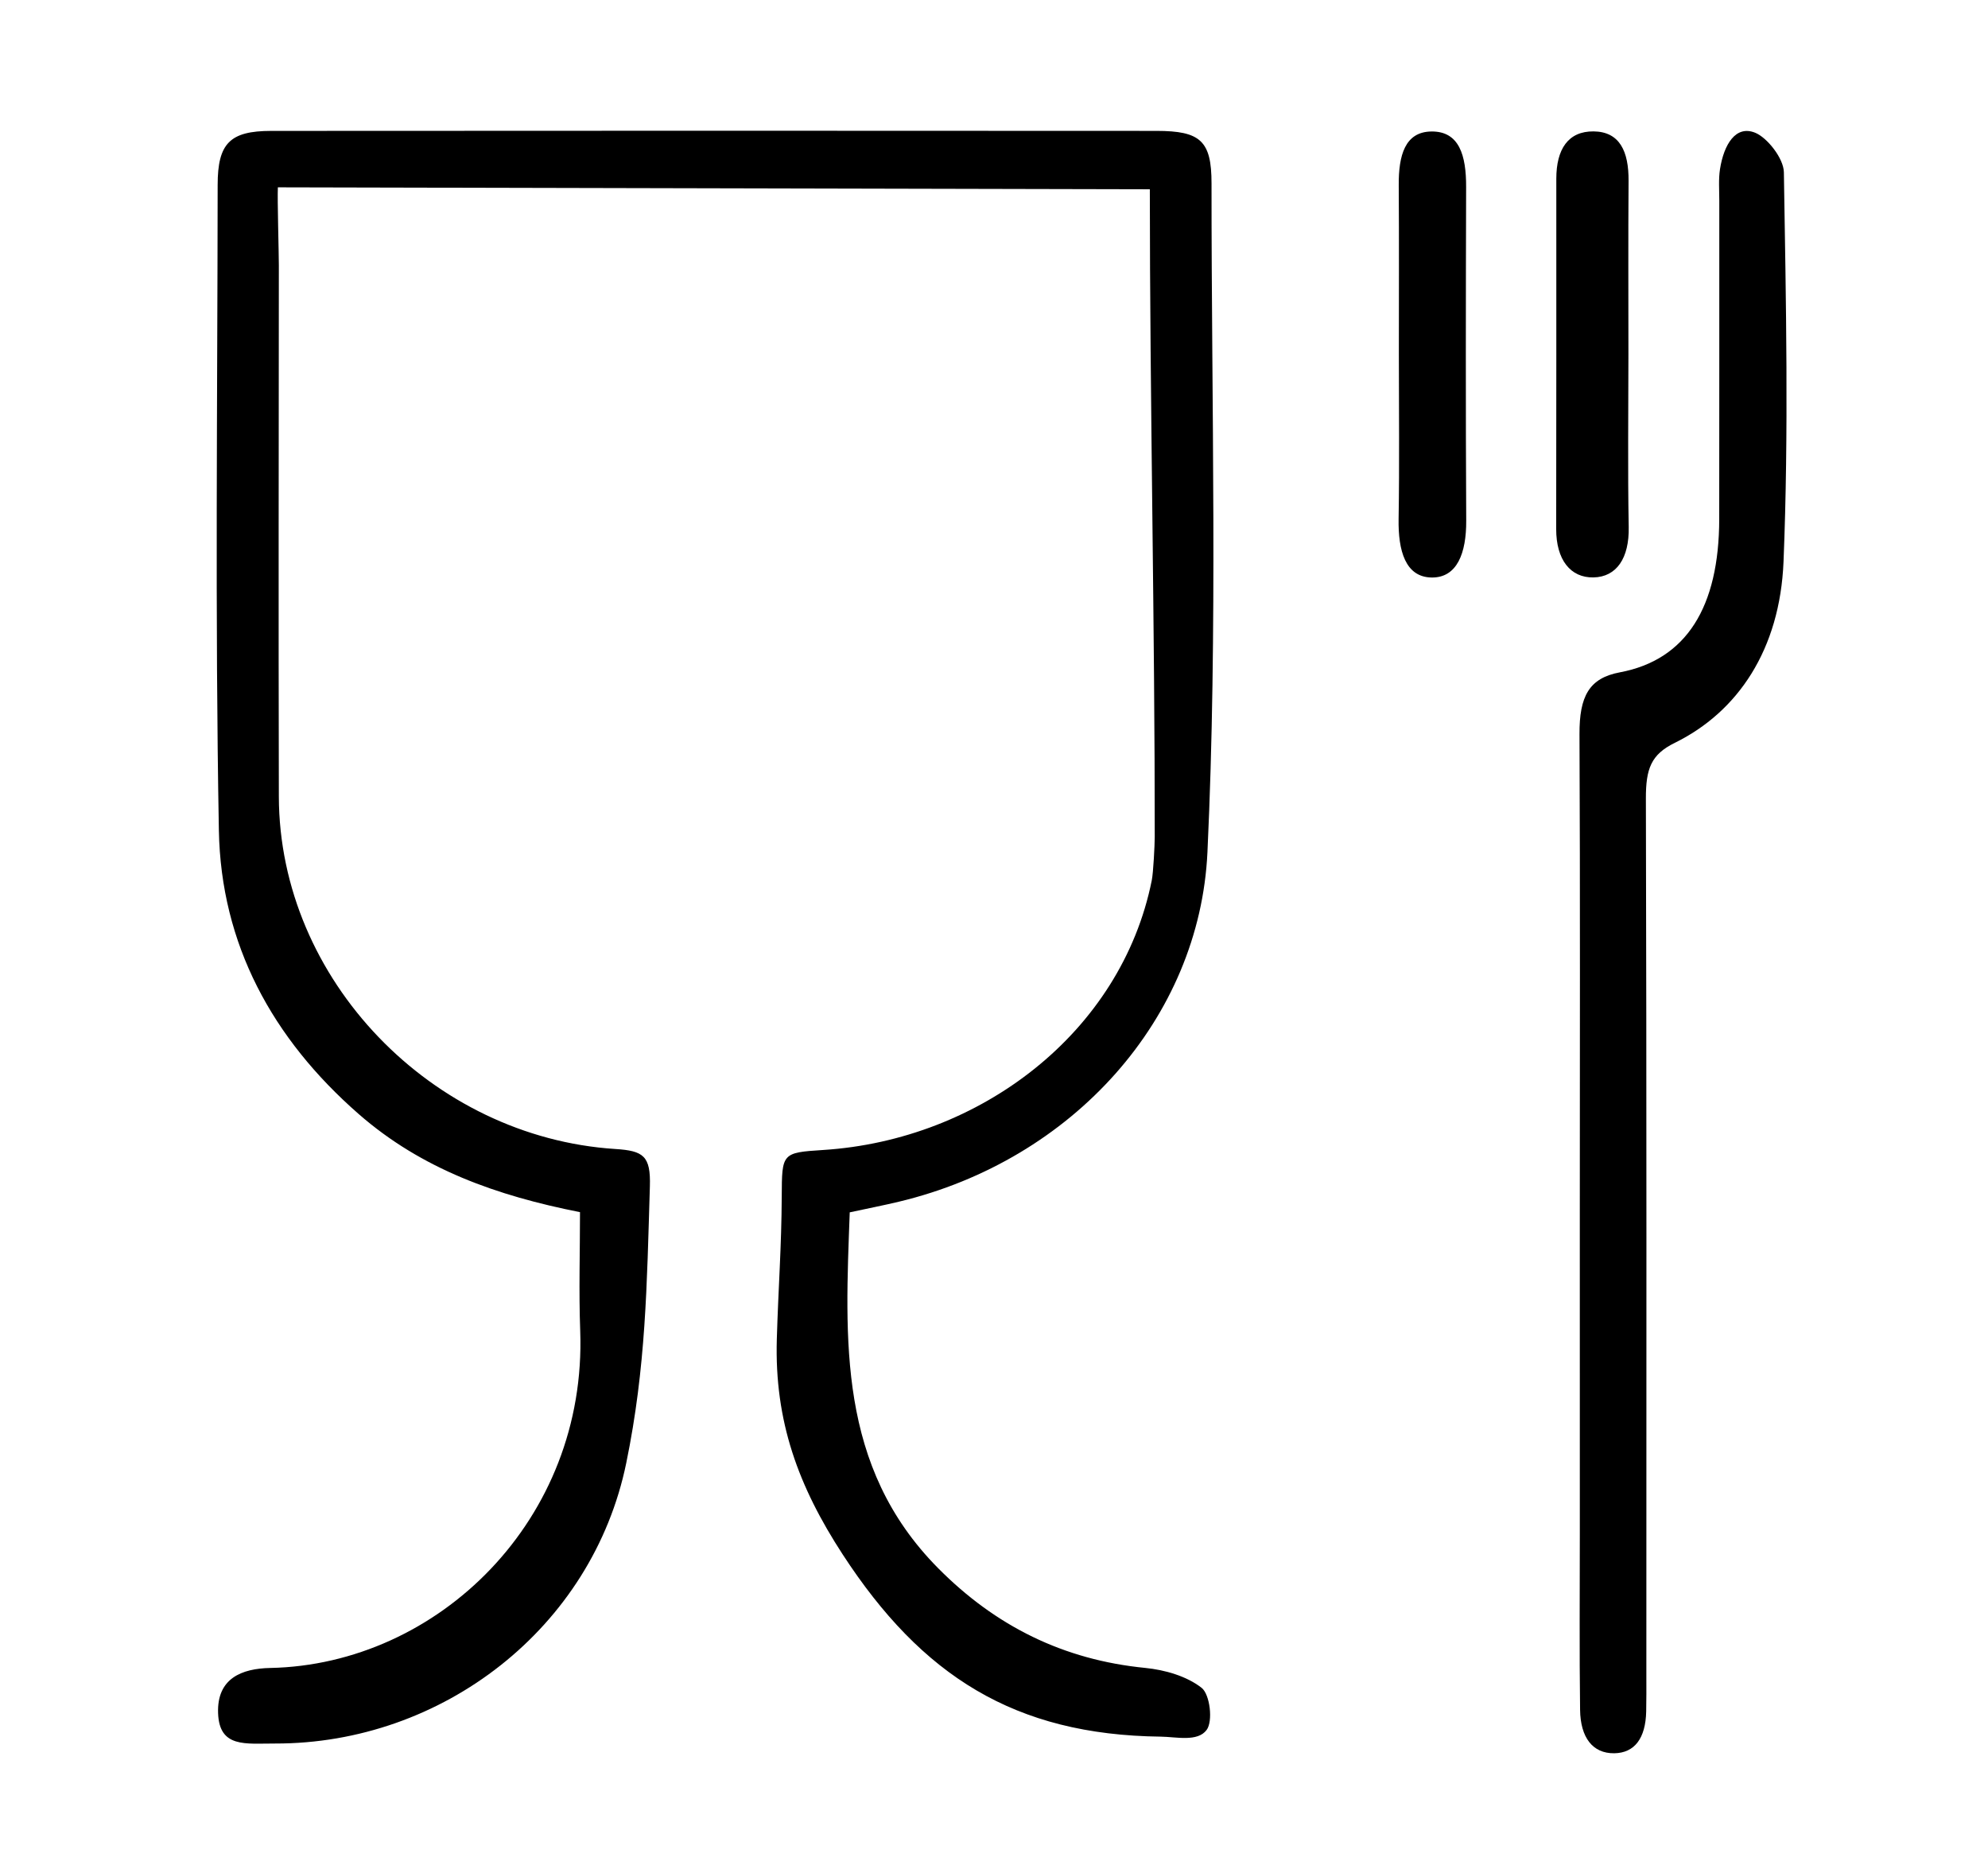 <?xml version="1.0" encoding="utf-8"?>
<!-- Generator: Adobe Illustrator 16.0.0, SVG Export Plug-In . SVG Version: 6.00 Build 0)  -->
<!DOCTYPE svg PUBLIC "-//W3C//DTD SVG 1.1//EN" "http://www.w3.org/Graphics/SVG/1.1/DTD/svg11.dtd">
<svg version="1.1" id="Layer_1" xmlns="http://www.w3.org/2000/svg" xmlns:xlink="http://www.w3.org/1999/xlink" x="0px" y="0px"
	 width="252.499px" height="237.332px" viewBox="0 0 252.499 237.332" enable-background="new 0 0 252.499 237.332"
	 xml:space="preserve">
<path fill-rule="evenodd" clip-rule="evenodd" d="M146.042,24.04l-110.75-0.25c-0.075,1.59,0.126,8.288,0.125,9.875
	c-0.014,22.825-0.052,44.675,0,67.5c0.053,23.263,19.474,43.261,42.75,44.75c3.558,0.228,4.493,0.876,4.375,4.75
	c-0.384,12.596-0.493,22.918-3,35.125c-4.302,20.949-23.364,35.672-44.625,35.625c-3.743-0.009-7.054,0.575-7.217-3.85
	c-0.164-4.445,3.033-5.674,6.61-5.745c21.347-0.426,40.263-18.854,39.383-42.835c-0.183-4.972-0.026-9.955-0.026-15.051
	c-10.535-2.079-20.092-5.447-28.122-12.471c-10.96-9.587-17.483-21.556-17.745-36.011c-0.494-27.315-0.175-54.646-0.155-81.97
	c0.004-5.276,1.555-6.854,6.792-6.858c37.487-0.028,74.975-0.028,112.462-0.002c5.569,0.005,6.982,1.263,6.98,6.669
	c-0.015,28.321,0.807,56.688-0.52,84.95c-0.988,21.055-17.069,39.073-39.186,44.365c-1.936,0.463-3.891,0.845-6.247,1.353
	c-0.583,16.14-1.586,32.251,11.219,45.179c7.315,7.385,15.942,11.652,26.31,12.675c2.49,0.245,5.259,1.039,7.16,2.525
	c1.065,0.833,1.469,4.237,0.643,5.35c-1.157,1.559-3.882,0.874-5.842,0.852c-18.557-0.218-30.341-7.726-40.375-23.125
	c-5.644-8.662-8.684-16.917-8.375-27.375c0.191-6.492,0.593-11.628,0.625-18.125c0.027-5.458,0.005-5.542,5.25-5.875
	c19.925-1.264,37.869-14.899,41.75-34.25c0.196-0.976,0.374-4.512,0.375-5.5C146.688,80.307,146.042,50.638,146.042,24.04z"/>
<path fill-rule="evenodd" clip-rule="evenodd" d="M200.654,154.188c0-20.315,0.056-40.633-0.04-60.948
	c-0.022-4.814,1.218-7.126,5.121-7.857c8.47-1.588,12.609-8.303,12.626-19.464c0.019-13.488,0.003-26.977,0.009-40.466
	c0-1.331-0.111-2.702,0.091-3.984c0.495-3.123,1.994-5.616,4.469-4.611c1.521,0.618,3.614,3.246,3.643,5.021
	c0.265,16.479,0.619,33-0.044,49.441c-0.452,11.168-5.804,19.082-13.804,23.011c-3.024,1.486-3.689,3.278-3.679,7.11
	c0.102,37.135,0.061,74.271,0.06,111.406c0,1.498,0.014,2.998-0.021,4.495c-0.073,3.416-1.48,5.273-4.053,5.309
	c-2.745,0.038-4.298-1.996-4.343-5.516c-0.097-7.491-0.033-14.986-0.033-22.48C200.654,181.165,200.655,167.677,200.654,154.188z"/>
<path fill-rule="evenodd" clip-rule="evenodd" d="M177.672,44.965c-0.001-7.148,0.034-14.297-0.016-21.444
	c-0.026-3.774,0.782-6.781,4.147-6.823c3.552-0.044,4.423,3.05,4.412,7.037c-0.04,14.13-0.061,28.261,0.012,42.391
	c0.021,4.091-1.146,7.263-4.4,7.213c-3.328-0.05-4.254-3.416-4.188-7.428C177.755,58.931,177.672,51.946,177.672,44.965z"/>
<path fill-rule="evenodd" clip-rule="evenodd" d="M206.828,44.963c-0.001,7.33-0.097,14.662,0.038,21.988
	c0.071,3.919-1.532,6.319-4.478,6.377c-2.919,0.058-4.741-2.242-4.733-6.15c0.031-14.825,0.008-29.651,0.015-44.478
	c0.001-3.781,1.522-6.045,4.732-6.014c3.334,0.034,4.473,2.559,4.445,6.288C206.791,30.304,206.831,37.634,206.828,44.963z"/>
</svg>
